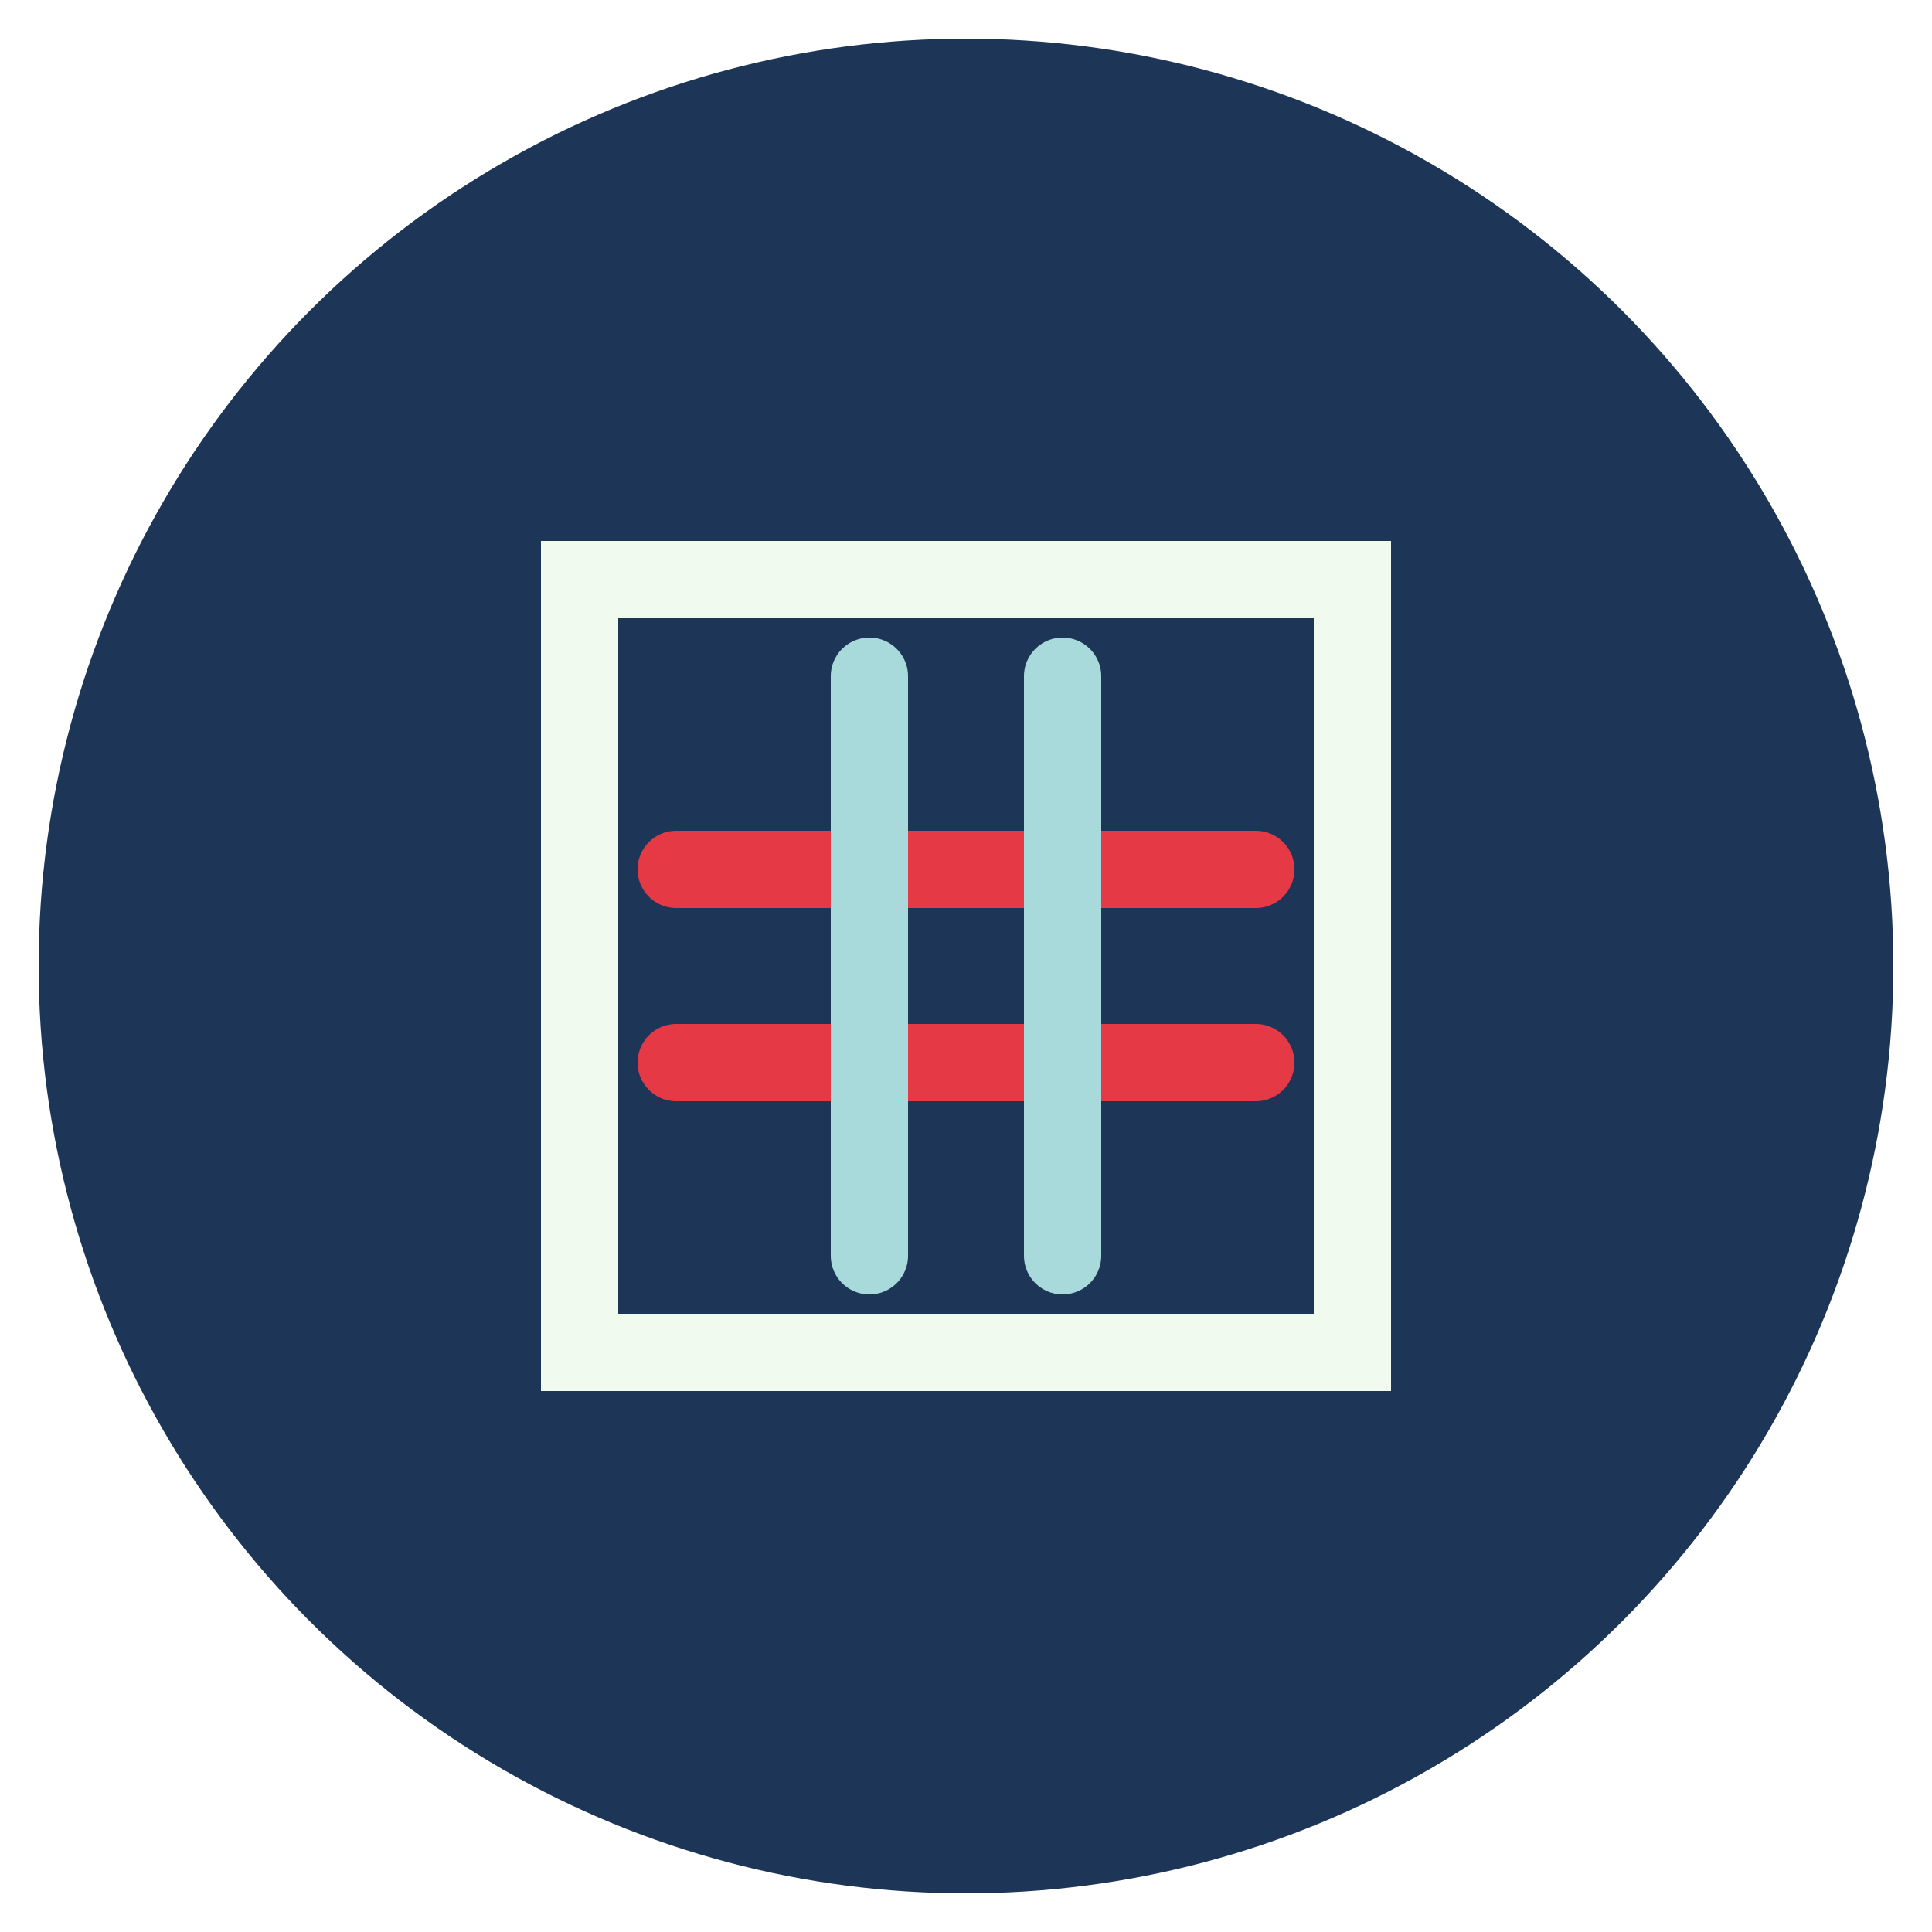 <svg xmlns="http://www.w3.org/2000/svg" viewBox="0 0 100 100" width="32" height="32">
  <circle cx="50" cy="50" r="48" fill="#1d3557" />
  <path d="M30,30 L70,30 L70,70 L30,70 Z" fill="none" stroke="#f1faee" stroke-width="4" />
  <path d="M35,45 L65,45" stroke="#e63946" stroke-width="4" stroke-linecap="round" />
  <path d="M35,55 L65,55" stroke="#e63946" stroke-width="4" stroke-linecap="round" />
  <path d="M45,35 L45,65" stroke="#a8dadc" stroke-width="4" stroke-linecap="round" />
  <path d="M55,35 L55,65" stroke="#a8dadc" stroke-width="4" stroke-linecap="round" />
</svg>
